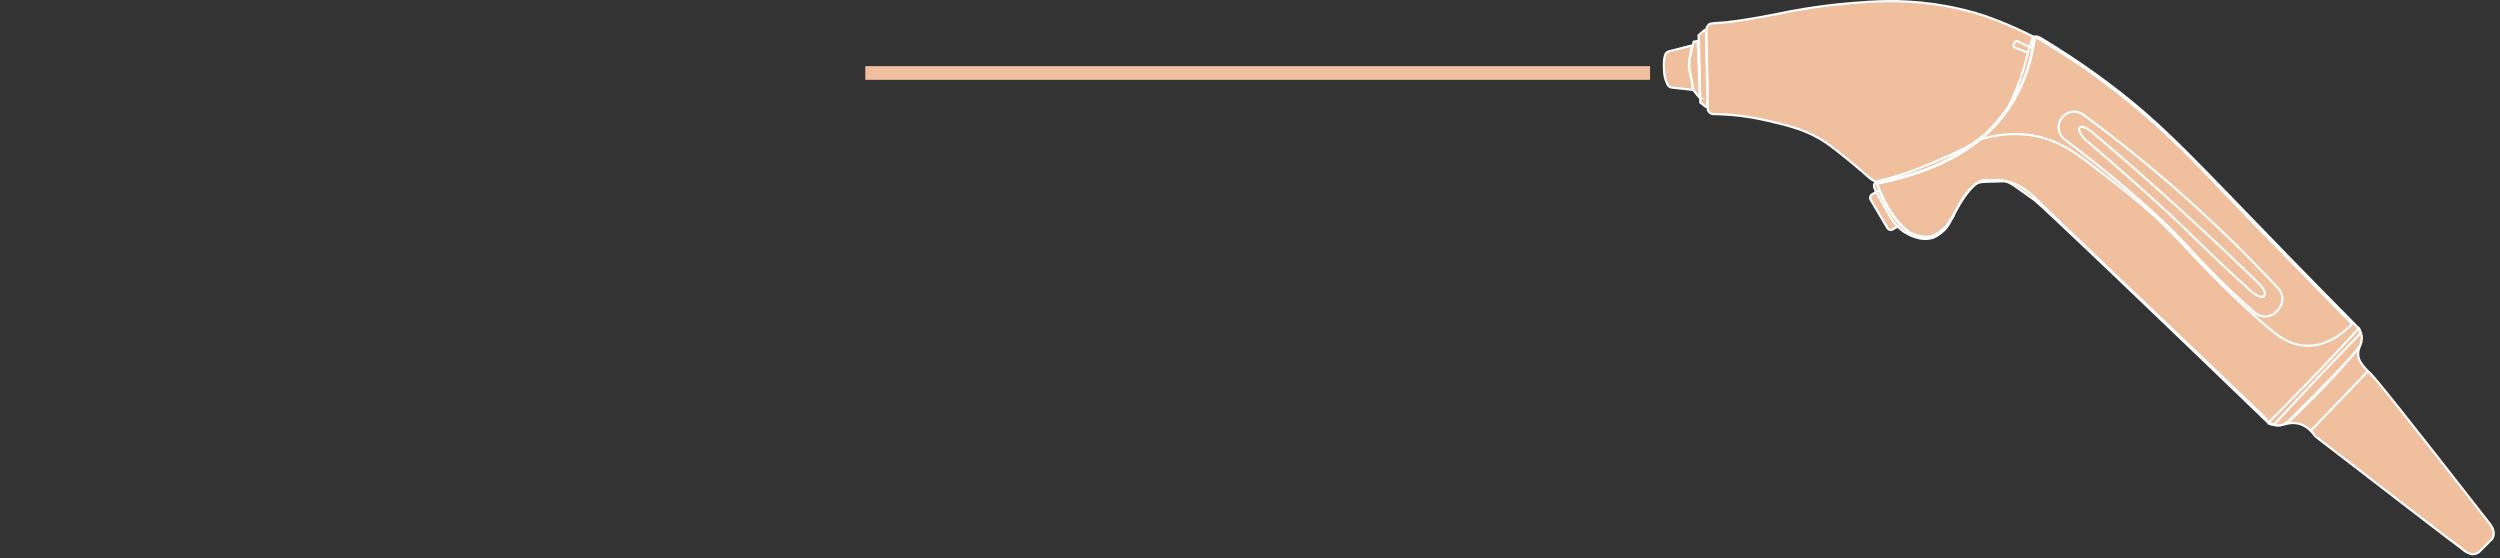 <?xml version="1.0" encoding="UTF-8"?> <svg xmlns="http://www.w3.org/2000/svg" width="730" height="163" viewBox="0 0 730 163" fill="none"><rect x="0" y="0" width="730" height="163" fill="#333333" stroke="none"/><g clip-path="url(#clip0_2378_1963)"><g clip-path="url(#clip1_2378_1963)"><g clip-path="url(#clip2_2378_1963)"><path fill-rule="evenodd" clip-rule="evenodd" d="M578.777 39.945C571.645 46.418 561.407 50.987 548.057 53.661C550.358 59.996 553.49 64.71 557.452 67.796C563.336 70.457 567.448 69.221 569.795 64.102C574.195 55.361 577.908 51.569 580.941 52.733C586.041 51.844 591.101 54.158 596.135 59.696C640.061 101.569 662.021 122.503 662.021 122.503" fill="#EFBF9E"></path><path fill-rule="evenodd" clip-rule="evenodd" d="M578.777 39.945C569.664 47.189 559.367 51.595 547.88 53.158C554.372 70.424 563.845 74.15 570.644 62.709" fill="#EFBF9E"></path><path fill-rule="evenodd" clip-rule="evenodd" d="M596.011 11.199C595.69 11.003 594.598 10.363 593.853 10.8C593.448 11.042 593.33 11.493 593.016 12.546C592.755 13.422 592.402 14.265 592.199 15.161C589.649 26.314 585.583 32.597 585.583 32.597C582.177 37.86 577.744 40.782 575.41 42.286C573.756 43.351 571.181 44.489 566.022 46.764C559.491 49.641 555.516 50.942 552.771 51.733C551.352 52.145 550.169 52.452 549.345 52.654C548.26 52.818 547.364 53.308 547.214 53.988C547.109 54.446 547.344 54.982 547.671 55.714C547.88 56.198 548.09 56.538 548.116 56.577C550.75 60.879 552.189 65.213 556.02 67.724C556.752 68.201 560.884 70.783 564.643 69.325C566.912 68.443 568.134 66.449 570.141 63.173C571.638 60.728 572.357 58.715 574.757 55.734C575.607 54.681 576.273 53.988 577.3 53.524C578.235 53.106 579.032 53.073 582.02 53.021C584.831 52.968 584.995 52.87 585.459 52.968C586.891 53.263 587.78 53.929 589.362 55.073C593.01 57.715 593.5 57.943 594.141 58.466C597.122 60.898 624.783 87.219 662.453 123.568C663.021 124.117 663.924 124.091 664.46 123.509C668.565 119.051 672.749 114.566 677.025 110.055C680.948 105.917 684.857 101.85 688.747 97.862C689.29 97.306 689.283 96.417 688.734 95.862C680.006 87.055 672.978 79.858 668.33 75.085C640.401 46.391 631.909 36.592 615.552 24.333C607.478 18.28 600.495 13.886 596.011 11.199Z" fill="#EFBF9E"></path><path fill-rule="evenodd" clip-rule="evenodd" d="M592.957 13.886C591.578 13.225 590.545 12.735 589.166 12.075C588.839 11.918 588.453 12.055 588.296 12.376L587.976 13.036C587.812 13.376 587.976 13.788 588.329 13.918C589.682 14.435 591.035 14.945 592.389 15.455" fill="#EFBF9E"></path><path fill-rule="evenodd" clip-rule="evenodd" d="M593.572 12.912C592.52 22.758 587.335 32.048 578.019 40.782C581.556 39.671 587.335 38.409 594.049 39.658C600.888 40.939 605.562 44.241 610.655 48.144C621.893 56.754 627.509 61.056 636.139 70.051C641.042 75.157 650.299 85.578 662.551 95.875C664.989 97.921 668.526 100.791 673.469 100.955C679.895 101.164 684.824 96.679 686.818 94.626C661.139 68.424 647.057 53.93 644.572 51.151C629.595 35.265 613.852 22.412 597.351 12.592C594.415 10.422 593.154 10.526 593.566 12.906L593.572 12.912Z" fill="#EFBF9E"></path><path fill-rule="evenodd" clip-rule="evenodd" d="M602.182 34.238C600.515 36.219 600.849 39.207 602.915 40.756C609.099 45.385 614.283 49.575 618.376 53.008C622.737 56.662 627.078 60.303 632.55 65.606C638.649 71.516 639.963 73.49 645.893 79.498C648.913 82.558 653.124 86.657 658.471 91.338C660.302 92.946 663.074 92.782 664.708 90.972L665.29 90.324C666.853 88.592 666.84 85.938 665.251 84.231C657.478 75.87 648.685 67.109 638.793 58.244C628.248 48.797 617.964 40.573 608.262 33.44C606.379 32.054 603.751 32.381 602.241 34.173C602.222 34.199 602.202 34.218 602.182 34.245V34.238Z" fill="#EFBF9E"></path><path fill-rule="evenodd" clip-rule="evenodd" d="M607.197 37.291C606.713 37.984 607.726 39.782 609.419 41.22C614.48 45.522 618.801 49.307 622.246 52.36C625.92 55.616 629.575 58.859 634.38 63.357C639.734 68.371 641.081 69.855 646.357 74.876C649.044 77.432 652.744 80.904 657.301 85.016C658.864 86.421 660.524 87.069 661.034 86.467C661.093 86.395 661.158 86.323 661.217 86.252C661.707 85.676 660.975 84.153 659.537 82.747C652.489 75.883 644.703 68.515 636.217 60.8C627.169 52.57 618.618 45.117 610.714 38.442C609.178 37.147 607.654 36.631 607.21 37.258C607.21 37.265 607.197 37.272 607.19 37.285L607.197 37.291Z" fill="#EFBF9E"></path><path fill-rule="evenodd" clip-rule="evenodd" d="M662.524 123.261C674.148 111.591 682.883 102.458 688.734 95.861C689.139 96.489 689.708 97.581 689.649 98.914C689.603 100.104 689.08 101.111 688.394 102C686.707 104.197 679.012 112.251 668.278 122.908C667.846 123.339 666.735 124.248 665.257 124.267C664.054 124.287 663.087 123.686 662.524 123.254V123.261Z" fill="#EFBF9E"></path><path fill-rule="evenodd" clip-rule="evenodd" d="M724.619 160.447C725.757 159.29 726.522 158.512 726.921 158.119C727.274 157.851 727.816 157.361 728.045 156.616C728.49 155.197 727.614 153.694 727.143 153.092C702.28 121.188 693.291 110.029 692.108 109.015C692.029 108.95 691.003 108.08 689.937 106.675C689.408 105.975 689.074 105.524 688.845 104.89C688.669 104.4 688.316 103.125 688.976 101.281C682.968 108.63 675.849 116.122 667.618 123.764C671.004 122.947 673.828 124.176 676.104 127.432C701.391 146.921 715.61 157.825 718.755 160.14C721.089 162.271 723.044 162.375 724.606 160.447H724.619Z" fill="#EFBF9E"></path><path fill-rule="evenodd" clip-rule="evenodd" d="M691.402 108.434C685.799 114.259 680.196 120.09 674.593 125.915Z" fill="#EFBF9E"></path><path fill-rule="evenodd" clip-rule="evenodd" d="M548.606 55.583C550.842 60.094 552.928 63.454 554.863 65.671L552.653 67.004C552.137 67.318 551.47 67.148 551.156 66.625L546.22 58.303C545.913 57.78 546.076 57.106 546.593 56.792L548.6 55.583H548.606Z" fill="#EFBF9E"></path><path fill-rule="evenodd" clip-rule="evenodd" d="M548.208 53.315C575.548 48.385 590.885 34.264 594.22 10.951C586.355 6.956 579.817 4.596 575.953 3.537C572.168 2.498 568.115 1.765 568.115 1.765C567.016 1.563 565.846 1.373 564.578 1.197C554.673 -0.189 547.031 0.379 540.461 0.922C529.922 1.798 521.403 3.583 521.403 3.583C521.403 3.583 507.458 6.505 501.699 6.682C501.248 6.695 501.012 6.721 500.535 6.773C499.875 6.845 499.535 6.878 499.3 6.989C499.09 7.081 498.528 7.401 498.234 8.512C498.522 19.921 498.692 28.086 498.567 30.4C498.541 30.864 498.443 32.303 499.313 32.97C499.829 33.362 500.502 33.355 500.947 33.303C505.105 33.408 510.283 33.878 516.095 35.238C522.587 36.761 527.784 37.977 533.158 41.645C537.081 44.319 544.22 50.425 545.089 51.255C545.089 51.255 545.102 51.268 545.109 51.275C545.109 51.275 545.573 51.713 545.998 52.046C546.331 52.308 547.103 52.798 548.201 53.315H548.208Z" fill="#EFBF9E"></path><path fill-rule="evenodd" clip-rule="evenodd" d="M498.214 9.016L498.547 30.93C498.547 31.185 498.253 31.329 498.05 31.172L496.508 29.943C496.102 22.372 496.39 17.887 495.978 10.317C496.717 9.591 496.959 9.539 497.697 8.813C497.887 8.624 498.214 8.754 498.22 9.022L498.214 9.016Z" fill="#EFBF9E"></path><path fill-rule="evenodd" clip-rule="evenodd" d="M496.449 28.641C496.063 28.471 494.769 26.556 494.364 26.242C494.076 23.862 493.429 21.77 493.141 19.391C493.174 18.815 493.2 18.247 493.233 17.671C493.671 15.847 494.109 14.023 494.547 12.193C495.017 12.095 495.488 11.996 495.959 11.898L496.443 28.641H496.449Z" fill="#EFBF9E"></path><path fill-rule="evenodd" clip-rule="evenodd" d="M493.259 19.384L494.461 26.255C491.068 25.869 488.689 25.601 488.355 25.588C488.323 25.588 488.172 25.582 487.983 25.529C487.891 25.503 487.702 25.457 487.499 25.327C487.264 25.183 487.12 25.006 487.035 24.875C486.812 24.457 486.518 23.849 486.289 23.065C485.963 21.953 485.923 21.084 485.865 19.815C485.832 19.09 485.864 18.567 485.923 17.527C485.923 17.462 485.969 16.847 486.204 16.122C486.296 15.834 486.388 15.638 486.558 15.455C486.806 15.187 487.107 15.062 487.283 15.01C489.539 14.428 491.794 13.847 494.05 13.265L493.272 17.645V19.371L493.259 19.384Z" fill="#EFBF9E"></path><path d="M495.69 11.755L496.423 28.321" stroke="white" stroke-width="0.654" stroke-miterlimit="22.93"></path><path d="M578.777 39.945C571.645 46.418 561.407 50.987 548.057 53.661C550.358 59.996 553.49 64.71 557.452 67.796C563.336 70.457 567.448 69.221 569.795 64.102C574.195 55.361 577.908 51.569 580.941 52.733C586.041 51.844 591.101 54.158 596.135 59.696C640.061 101.569 662.021 122.503 662.021 122.503" stroke="white" stroke-width="0.654" stroke-miterlimit="22.93"></path><path d="M578.777 39.945C569.664 47.189 559.367 51.595 547.88 53.158C554.372 70.424 563.845 74.15 570.644 62.709" stroke="white" stroke-width="0.654" stroke-miterlimit="22.93"></path><path fill-rule="evenodd" clip-rule="evenodd" d="M596.011 11.199C595.69 11.003 594.598 10.363 593.853 10.8C593.448 11.042 593.33 11.493 593.016 12.546C592.755 13.422 592.402 14.265 592.199 15.161C589.649 26.314 585.583 32.597 585.583 32.597C582.177 37.86 577.744 40.782 575.41 42.286C573.756 43.351 571.181 44.489 566.022 46.764C559.491 49.641 555.516 50.942 552.771 51.733C551.352 52.145 550.169 52.452 549.345 52.654C548.26 52.818 547.364 53.308 547.214 53.988C547.109 54.446 547.344 54.982 547.671 55.714C547.88 56.198 548.09 56.538 548.116 56.577C550.75 60.879 552.189 65.213 556.02 67.724C556.752 68.201 560.884 70.783 564.643 69.325C566.912 68.443 568.134 66.449 570.141 63.173C571.638 60.728 572.357 58.715 574.757 55.734C575.607 54.681 576.273 53.988 577.3 53.524C578.235 53.106 579.032 53.073 582.02 53.021C584.831 52.968 584.995 52.87 585.459 52.968C586.891 53.263 587.78 53.929 589.362 55.073C593.01 57.715 593.5 57.943 594.141 58.466C597.122 60.898 624.783 87.219 662.453 123.568C663.021 124.117 663.924 124.091 664.46 123.509C668.565 119.051 672.749 114.566 677.025 110.055C680.948 105.917 684.857 101.85 688.747 97.862C689.29 97.306 689.283 96.417 688.734 95.862C680.006 87.055 672.978 79.858 668.33 75.085C640.401 46.391 631.909 36.592 615.552 24.333C607.478 18.28 600.495 13.886 596.011 11.199Z" stroke="white" stroke-width="0.654" stroke-miterlimit="10"></path><path d="M592.957 13.886C591.578 13.225 590.545 12.735 589.166 12.075C588.839 11.918 588.453 12.055 588.296 12.376L587.976 13.036C587.812 13.376 587.976 13.788 588.329 13.918C589.682 14.435 591.035 14.945 592.389 15.455" stroke="white" stroke-width="0.654" stroke-miterlimit="10"></path><path fill-rule="evenodd" clip-rule="evenodd" d="M593.572 12.912C592.52 22.758 587.335 32.048 578.019 40.782C581.556 39.671 587.335 38.409 594.049 39.658C600.888 40.939 605.562 44.241 610.655 48.144C621.893 56.754 627.509 61.056 636.139 70.051C641.042 75.157 650.299 85.578 662.551 95.875C664.989 97.921 668.526 100.791 673.469 100.955C679.895 101.164 684.824 96.679 686.818 94.626C661.139 68.424 647.057 53.93 644.572 51.151C629.595 35.265 613.852 22.412 597.351 12.592C594.415 10.422 593.154 10.526 593.566 12.906L593.572 12.912Z" stroke="white" stroke-width="0.654" stroke-miterlimit="10"></path><path fill-rule="evenodd" clip-rule="evenodd" d="M602.182 34.238C600.515 36.219 600.849 39.207 602.915 40.756C609.099 45.385 614.283 49.575 618.376 53.008C622.737 56.662 627.078 60.303 632.55 65.606C638.649 71.516 639.963 73.49 645.893 79.498C648.913 82.558 653.124 86.657 658.471 91.338C660.302 92.946 663.074 92.782 664.708 90.972L665.29 90.324C666.853 88.592 666.84 85.938 665.251 84.231C657.478 75.87 648.685 67.109 638.793 58.244C628.248 48.797 617.964 40.573 608.262 33.44C606.379 32.054 603.751 32.381 602.241 34.173C602.222 34.199 602.202 34.218 602.182 34.245V34.238Z" stroke="white" stroke-width="0.654" stroke-miterlimit="10"></path><path fill-rule="evenodd" clip-rule="evenodd" d="M607.197 37.291C606.713 37.984 607.726 39.782 609.419 41.22C614.48 45.522 618.801 49.307 622.246 52.36C625.92 55.616 629.575 58.859 634.38 63.357C639.734 68.371 641.081 69.855 646.357 74.876C649.044 77.432 652.744 80.904 657.301 85.016C658.864 86.421 660.524 87.069 661.034 86.467C661.093 86.395 661.158 86.323 661.217 86.252C661.707 85.676 660.975 84.153 659.537 82.747C652.489 75.883 644.703 68.515 636.217 60.8C627.169 52.57 618.618 45.117 610.714 38.442C609.178 37.147 607.654 36.631 607.21 37.258C607.21 37.265 607.197 37.272 607.19 37.285L607.197 37.291Z" stroke="white" stroke-width="0.654" stroke-miterlimit="10"></path><path fill-rule="evenodd" clip-rule="evenodd" d="M662.524 123.261C674.148 111.591 682.883 102.458 688.734 95.861C689.139 96.489 689.708 97.581 689.649 98.914C689.603 100.104 689.08 101.111 688.394 102C686.707 104.197 679.012 112.251 668.278 122.908C667.846 123.339 666.735 124.248 665.257 124.267C664.054 124.287 663.087 123.686 662.524 123.254V123.261Z" stroke="white" stroke-width="0.654" stroke-miterlimit="10"></path><path fill-rule="evenodd" clip-rule="evenodd" d="M724.619 160.447C725.757 159.29 726.522 158.512 726.921 158.119C727.274 157.851 727.816 157.361 728.045 156.616C728.49 155.197 727.614 153.694 727.143 153.092C702.28 121.188 693.291 110.029 692.108 109.015C692.029 108.95 691.003 108.08 689.937 106.675C689.408 105.975 689.074 105.524 688.845 104.89C688.669 104.4 688.316 103.125 688.976 101.281C682.968 108.63 675.849 116.122 667.618 123.764C671.004 122.947 673.828 124.176 676.104 127.432C701.391 146.921 715.61 157.825 718.755 160.14C721.089 162.271 723.044 162.375 724.606 160.447H724.619Z" stroke="white" stroke-width="0.654" stroke-miterlimit="10"></path><path d="M691.402 108.434C685.799 114.259 680.196 120.09 674.593 125.915" stroke="white" stroke-width="0.654" stroke-miterlimit="10"></path><path fill-rule="evenodd" clip-rule="evenodd" d="M548.606 55.583C550.842 60.094 552.928 63.454 554.863 65.671L552.653 67.004C552.137 67.318 551.47 67.148 551.156 66.625L546.22 58.303C545.913 57.78 546.076 57.106 546.593 56.792L548.6 55.583H548.606Z" stroke="white" stroke-width="0.654" stroke-miterlimit="10"></path><path fill-rule="evenodd" clip-rule="evenodd" d="M548.208 53.315C575.548 48.385 590.885 34.264 594.22 10.951C586.355 6.956 579.817 4.596 575.953 3.537C572.168 2.498 568.115 1.765 568.115 1.765C567.016 1.563 565.846 1.373 564.578 1.197C554.673 -0.189 547.031 0.379 540.461 0.922C529.922 1.798 521.403 3.583 521.403 3.583C521.403 3.583 507.458 6.505 501.699 6.682C501.248 6.695 501.012 6.721 500.535 6.773C499.875 6.845 499.535 6.878 499.3 6.989C499.09 7.081 498.528 7.401 498.234 8.512C498.522 19.921 498.692 28.086 498.567 30.4C498.541 30.864 498.443 32.303 499.313 32.97C499.829 33.362 500.502 33.355 500.947 33.303C505.105 33.408 510.283 33.878 516.095 35.238C522.587 36.761 527.784 37.977 533.158 41.645C537.081 44.319 544.22 50.425 545.089 51.255C545.089 51.255 545.102 51.268 545.109 51.275C545.109 51.275 545.573 51.713 545.998 52.046C546.331 52.308 547.103 52.798 548.201 53.315H548.208Z" stroke="white" stroke-width="0.654" stroke-miterlimit="10"></path><path fill-rule="evenodd" clip-rule="evenodd" d="M498.214 9.016L498.547 30.93C498.547 31.185 498.253 31.329 498.05 31.172L496.508 29.943C496.102 22.372 496.39 17.887 495.978 10.317C496.717 9.591 496.959 9.539 497.697 8.813C497.887 8.624 498.214 8.754 498.22 9.022L498.214 9.016Z" stroke="white" stroke-width="0.654" stroke-miterlimit="10"></path><path fill-rule="evenodd" clip-rule="evenodd" d="M496.449 28.641C496.063 28.471 494.769 26.556 494.364 26.242C494.076 23.862 493.429 21.77 493.141 19.391C493.174 18.815 493.2 18.247 493.233 17.671C493.671 15.847 494.109 14.023 494.547 12.193C495.017 12.095 495.488 11.996 495.959 11.898L496.443 28.641H496.449Z" stroke="white" stroke-width="0.654" stroke-miterlimit="10"></path><path fill-rule="evenodd" clip-rule="evenodd" d="M493.259 19.384L494.461 26.255C491.068 25.869 488.689 25.601 488.355 25.588C488.323 25.588 488.172 25.582 487.983 25.529C487.891 25.503 487.702 25.457 487.499 25.327C487.264 25.183 487.12 25.006 487.035 24.875C486.812 24.457 486.518 23.849 486.289 23.065C485.963 21.953 485.923 21.084 485.865 19.815C485.832 19.09 485.864 18.567 485.923 17.527C485.923 17.462 485.969 16.847 486.204 16.122C486.296 15.834 486.388 15.638 486.558 15.455C486.806 15.187 487.107 15.062 487.283 15.01C489.539 14.428 491.794 13.847 494.05 13.265L493.272 17.645V19.371L493.259 19.384Z" stroke="white" stroke-width="0.654" stroke-miterlimit="10"></path><path d="M481.818 21.312L252.667 21.312" stroke="#EFBF9E" stroke-width="4" stroke-miterlimit="10"></path></g></g></g><defs><clipPath id="clip0_2378_1963"><rect width="730" height="162.14" fill="white"></rect></clipPath><clipPath id="clip1_2378_1963"><rect width="730" height="162.14" fill="white"></rect></clipPath><clipPath id="clip2_2378_1963"><rect width="727.005" height="162.14" fill="white" transform="translate(1.498)"></rect></clipPath></defs></svg> 